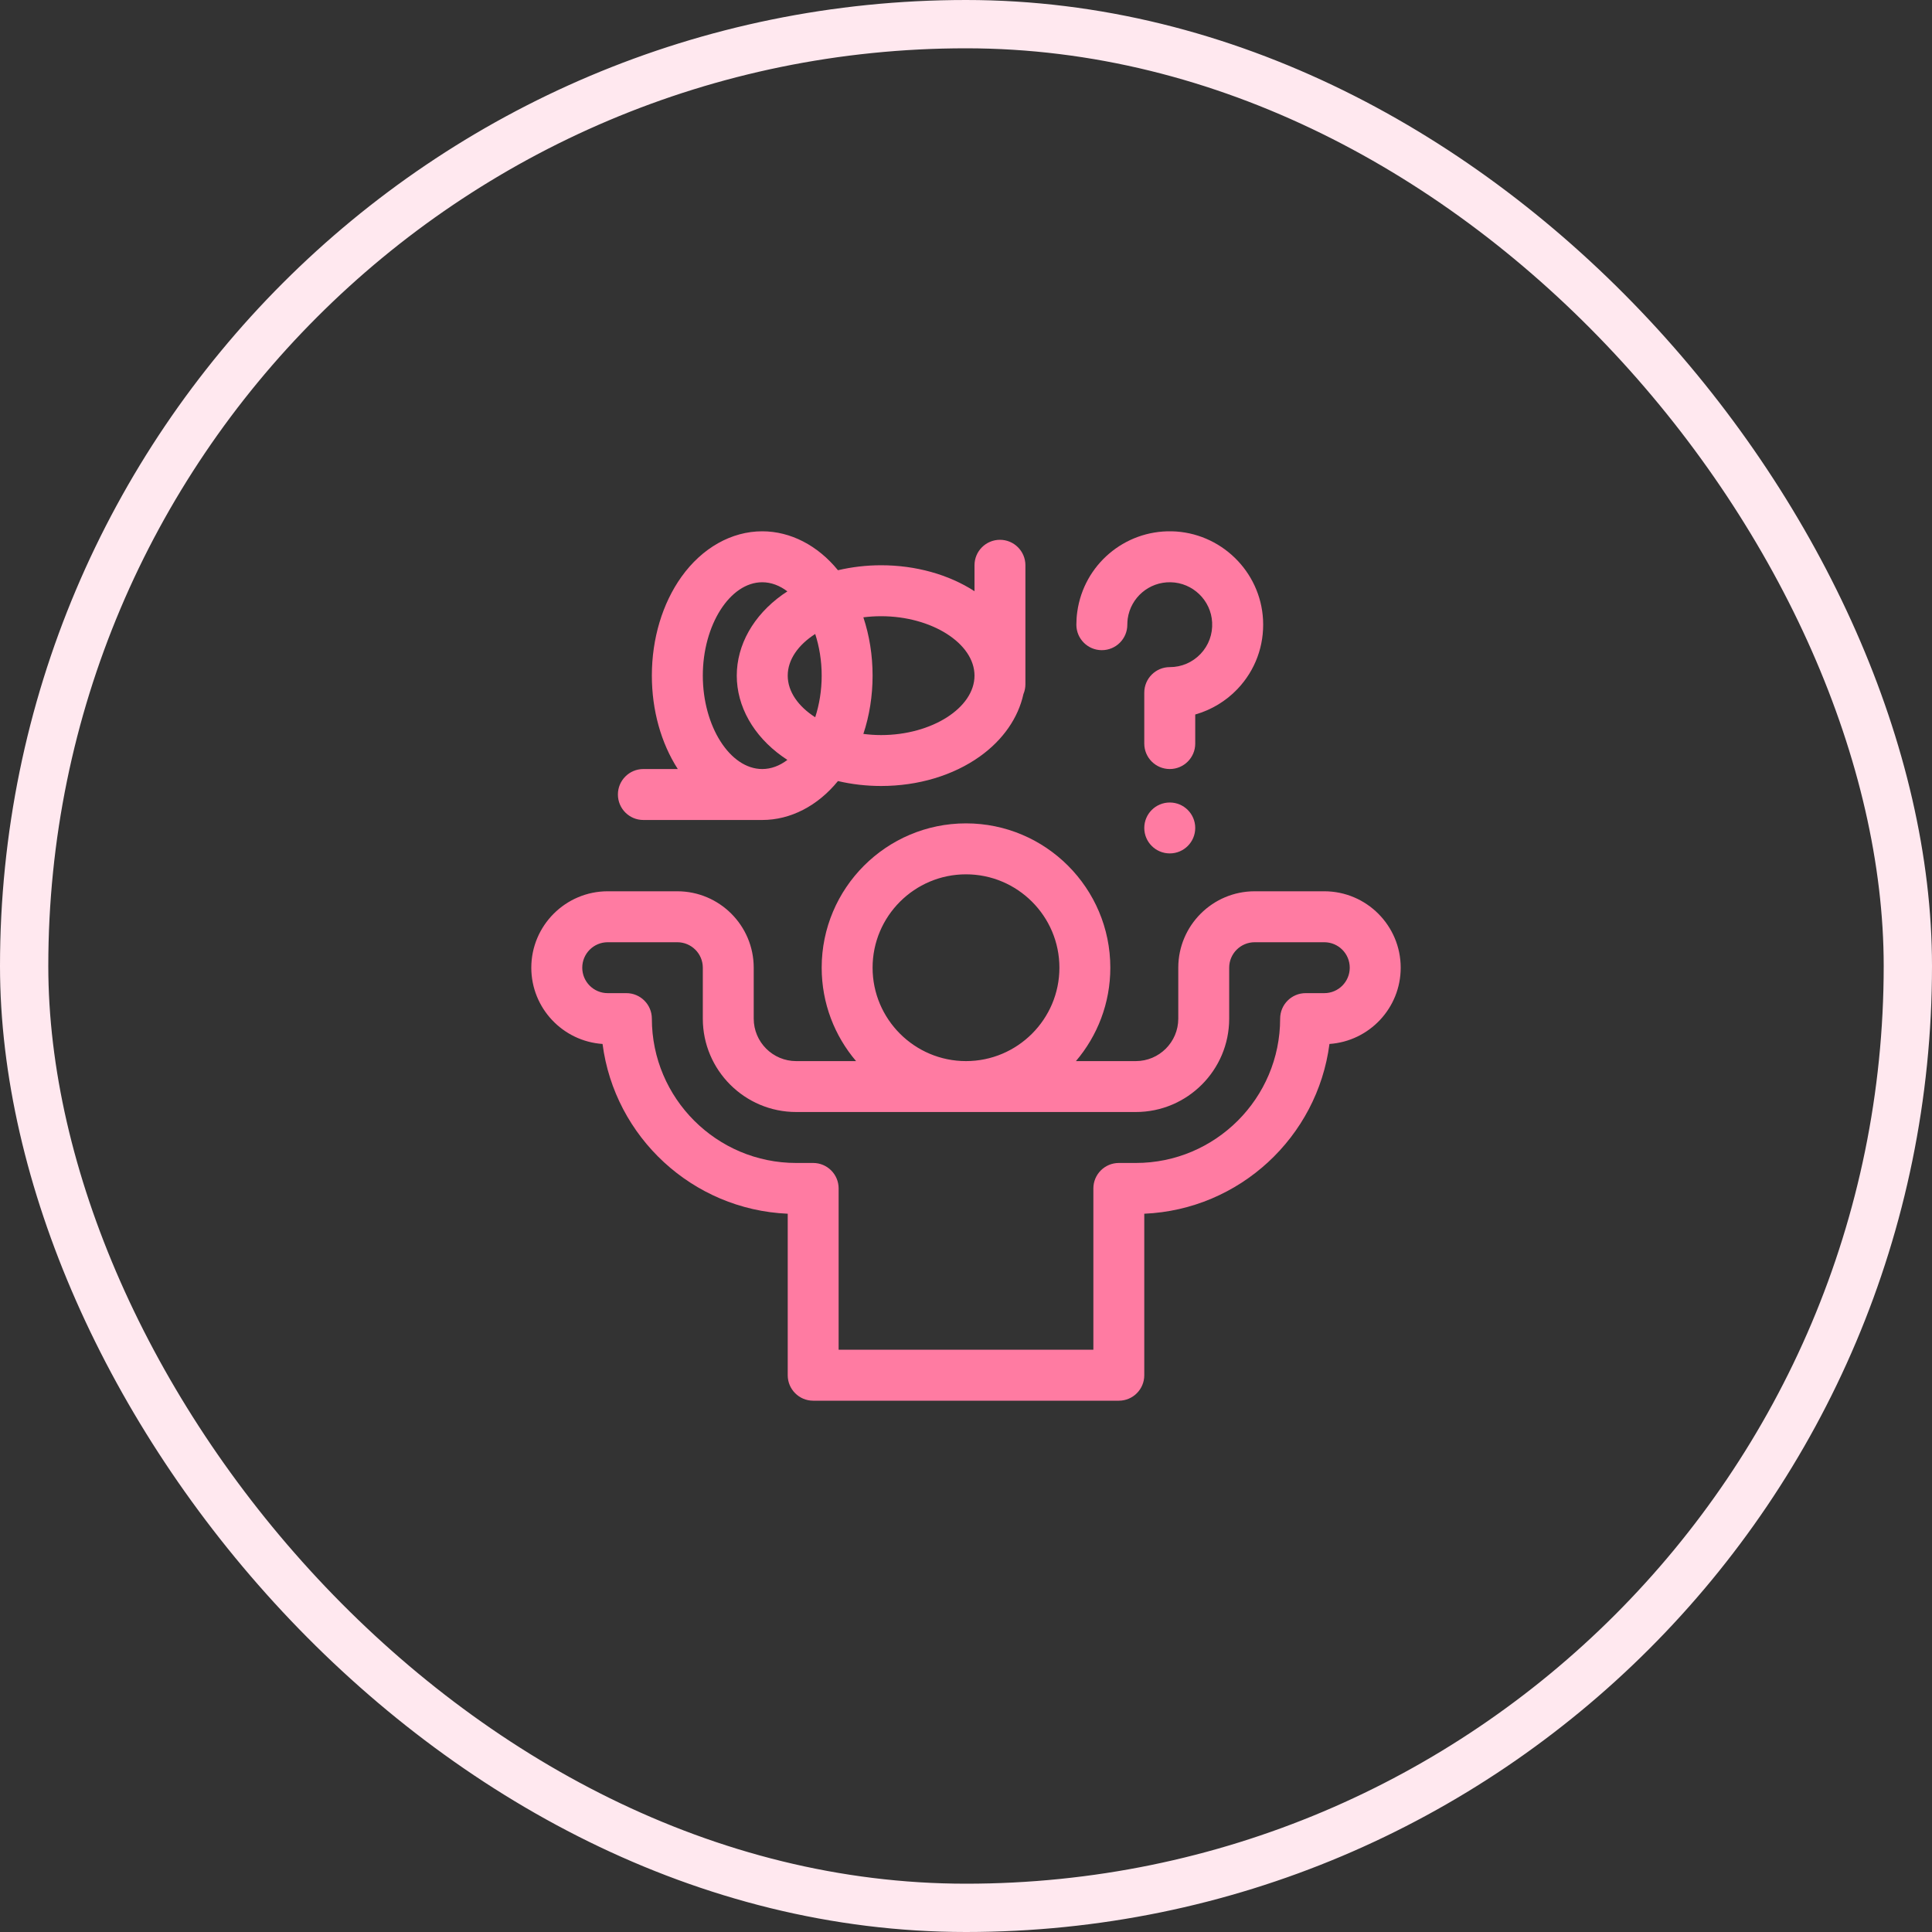 <svg width="40" height="40" viewBox="0 0 40 40" fill="none" xmlns="http://www.w3.org/2000/svg">
<rect x="0" y="0" width="40" height="40" fill="#333333" stroke="none"/>
<rect x="0.5" y="0.5" width="39" height="39" rx="19.5" stroke="#FFE8EF"/>
<g clip-path="url(#clip0_5516_441)">
<path d="M27.418 18.453H25.977C25.104 18.453 24.395 19.163 24.395 20.035V21.09C24.395 21.575 24 21.969 23.516 21.969H22.276C22.72 21.447 22.988 20.772 22.988 20.035C22.988 18.387 21.648 17.047 20 17.047C18.352 17.047 17.012 18.387 17.012 20.035C17.012 20.772 17.28 21.447 17.724 21.969H16.484C16 21.969 15.605 21.575 15.605 21.09V20.035C15.605 19.163 14.896 18.453 14.023 18.453H12.582C11.71 18.453 11 19.163 11 20.035C11 20.872 11.652 21.558 12.475 21.614C12.725 23.54 14.336 25.044 16.309 25.129V28.473C16.309 28.764 16.545 29 16.836 29H23.164C23.455 29 23.691 28.764 23.691 28.473V25.129C25.664 25.044 27.275 23.54 27.525 21.614C28.348 21.558 29 20.872 29 20.035C29 19.163 28.29 18.453 27.418 18.453ZM20 18.102C21.066 18.102 21.934 18.969 21.934 20.035C21.934 21.101 21.066 21.969 20 21.969C18.934 21.969 18.066 21.101 18.066 20.035C18.066 18.969 18.934 18.102 20 18.102ZM27.418 20.562H27.031C26.74 20.562 26.504 20.799 26.504 21.09C26.504 22.738 25.163 24.078 23.516 24.078H23.164C22.873 24.078 22.637 24.314 22.637 24.605V27.945H17.363V24.605C17.363 24.314 17.127 24.078 16.836 24.078H16.484C14.837 24.078 13.496 22.738 13.496 21.09C13.496 20.799 13.26 20.562 12.969 20.562H12.582C12.291 20.562 12.055 20.326 12.055 20.035C12.055 19.744 12.291 19.508 12.582 19.508H14.023C14.314 19.508 14.551 19.744 14.551 20.035V21.09C14.551 22.156 15.418 23.023 16.484 23.023H23.516C24.582 23.023 25.449 22.156 25.449 21.09V20.035C25.449 19.744 25.686 19.508 25.977 19.508H27.418C27.709 19.508 27.945 19.744 27.945 20.035C27.945 20.326 27.709 20.562 27.418 20.562Z" fill="#FF7BA2"/>
<path d="M24.219 17.669C24.51 17.669 24.746 17.433 24.746 17.142C24.746 16.851 24.51 16.615 24.219 16.615C23.927 16.615 23.691 16.851 23.691 17.142C23.691 17.433 23.927 17.669 24.219 17.669Z" fill="#FF7BA2"/>
<path d="M22.812 13.461C23.104 13.461 23.34 13.225 23.34 12.934C23.34 12.892 23.343 12.851 23.348 12.81C23.41 12.371 23.791 12.045 24.237 12.055C24.695 12.064 25.073 12.429 25.096 12.886C25.109 13.13 25.024 13.362 24.856 13.539C24.688 13.715 24.462 13.812 24.219 13.812C23.927 13.812 23.691 14.049 23.691 14.34V15.395C23.691 15.686 23.927 15.922 24.219 15.922C24.51 15.922 24.746 15.686 24.746 15.395V14.793C25.077 14.699 25.381 14.517 25.621 14.265C25.99 13.876 26.177 13.367 26.15 12.832C26.098 11.825 25.267 11.021 24.258 11C23.278 10.98 22.439 11.696 22.304 12.665C22.291 12.753 22.285 12.844 22.285 12.934C22.285 13.225 22.521 13.461 22.812 13.461Z" fill="#FF7BA2"/>
<path d="M13.32 16.977H15.781C16.367 16.977 16.93 16.685 17.349 16.171C17.635 16.238 17.935 16.273 18.242 16.273C19.009 16.273 19.735 16.056 20.289 15.66C20.766 15.319 21.081 14.863 21.189 14.37C21.216 14.307 21.23 14.237 21.23 14.164V11.703C21.23 11.412 20.994 11.176 20.703 11.176C20.412 11.176 20.176 11.412 20.176 11.703V12.24C19.638 11.893 18.957 11.703 18.242 11.703C17.935 11.703 17.635 11.739 17.349 11.806C16.93 11.292 16.367 11 15.781 11C15.146 11 14.537 11.343 14.109 11.942C13.714 12.495 13.496 13.222 13.496 13.988C13.496 14.704 13.686 15.384 14.033 15.922H13.32C13.029 15.922 12.793 16.158 12.793 16.449C12.793 16.741 13.029 16.977 13.32 16.977ZM17.875 12.781C17.994 12.766 18.117 12.758 18.242 12.758C19.29 12.758 20.176 13.321 20.176 13.988C20.176 14.655 19.29 15.219 18.242 15.219C18.117 15.219 17.994 15.21 17.875 15.195C18 14.82 18.066 14.41 18.066 13.988C18.066 13.566 18 13.157 17.875 12.781ZM16.878 13.126C16.963 13.387 17.012 13.681 17.012 13.988C17.012 14.296 16.963 14.589 16.878 14.85C16.528 14.626 16.309 14.32 16.309 13.988C16.309 13.656 16.528 13.35 16.878 13.126ZM15.781 12.055C15.966 12.055 16.143 12.123 16.302 12.244C16.266 12.267 16.23 12.291 16.195 12.316C15.597 12.744 15.254 13.353 15.254 13.988C15.254 14.623 15.597 15.233 16.195 15.66C16.23 15.685 16.266 15.71 16.302 15.733C16.143 15.854 15.966 15.922 15.781 15.922C15.114 15.922 14.551 15.036 14.551 13.988C14.551 12.94 15.114 12.055 15.781 12.055Z" fill="#FF7BA2"/>
</g>
<defs>
<clipPath id="clip0_5516_441">
<rect width="18" height="18" fill="white" transform="translate(11 11)"/>
</clipPath>
</defs>
</svg>
